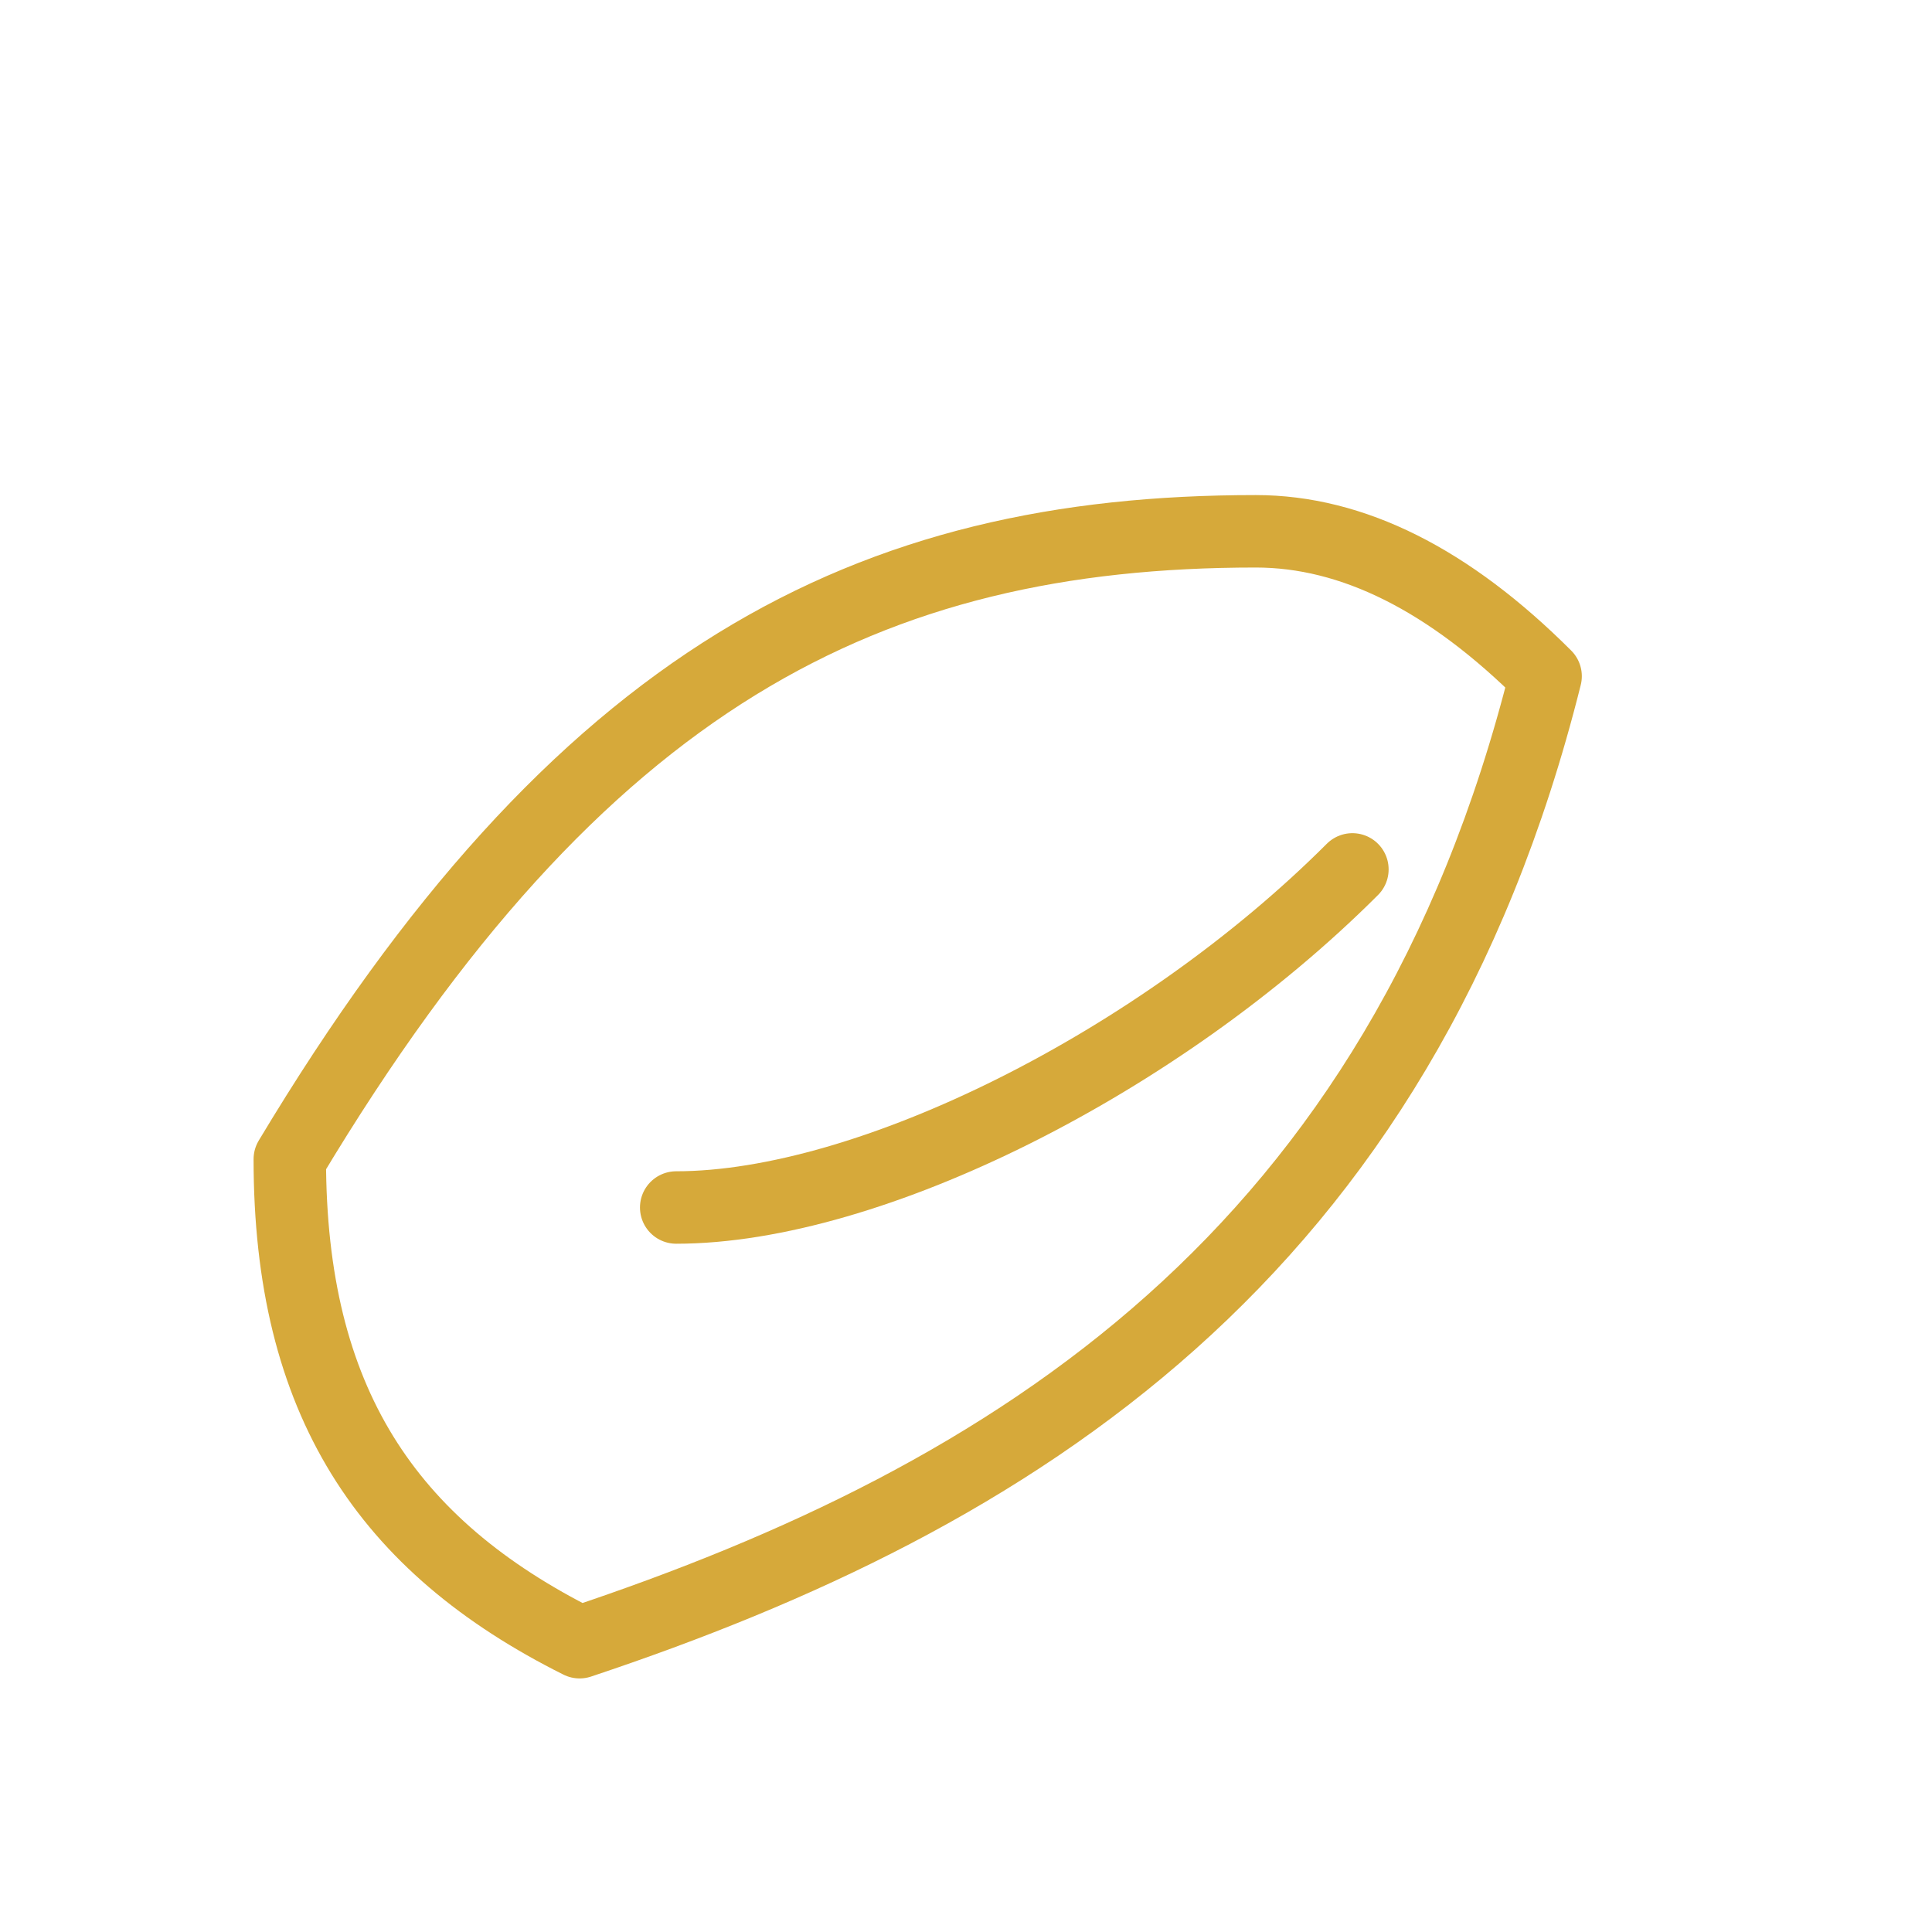 <svg xmlns="http://www.w3.org/2000/svg" width="96" height="96" viewBox="0 0 80 80">
  <g fill="none" stroke="#D6A93A" stroke-width="3" stroke-linecap="round" stroke-linejoin="round">
    <path d="M12 48c12-20 24-26 40-26 4 0 8 2 12 6-6 24-22 34-40 40-8-4-12-10-12-20z"/>
    <path d="M28 50c8 0 20-6 28-14"/>
  </g>
</svg>